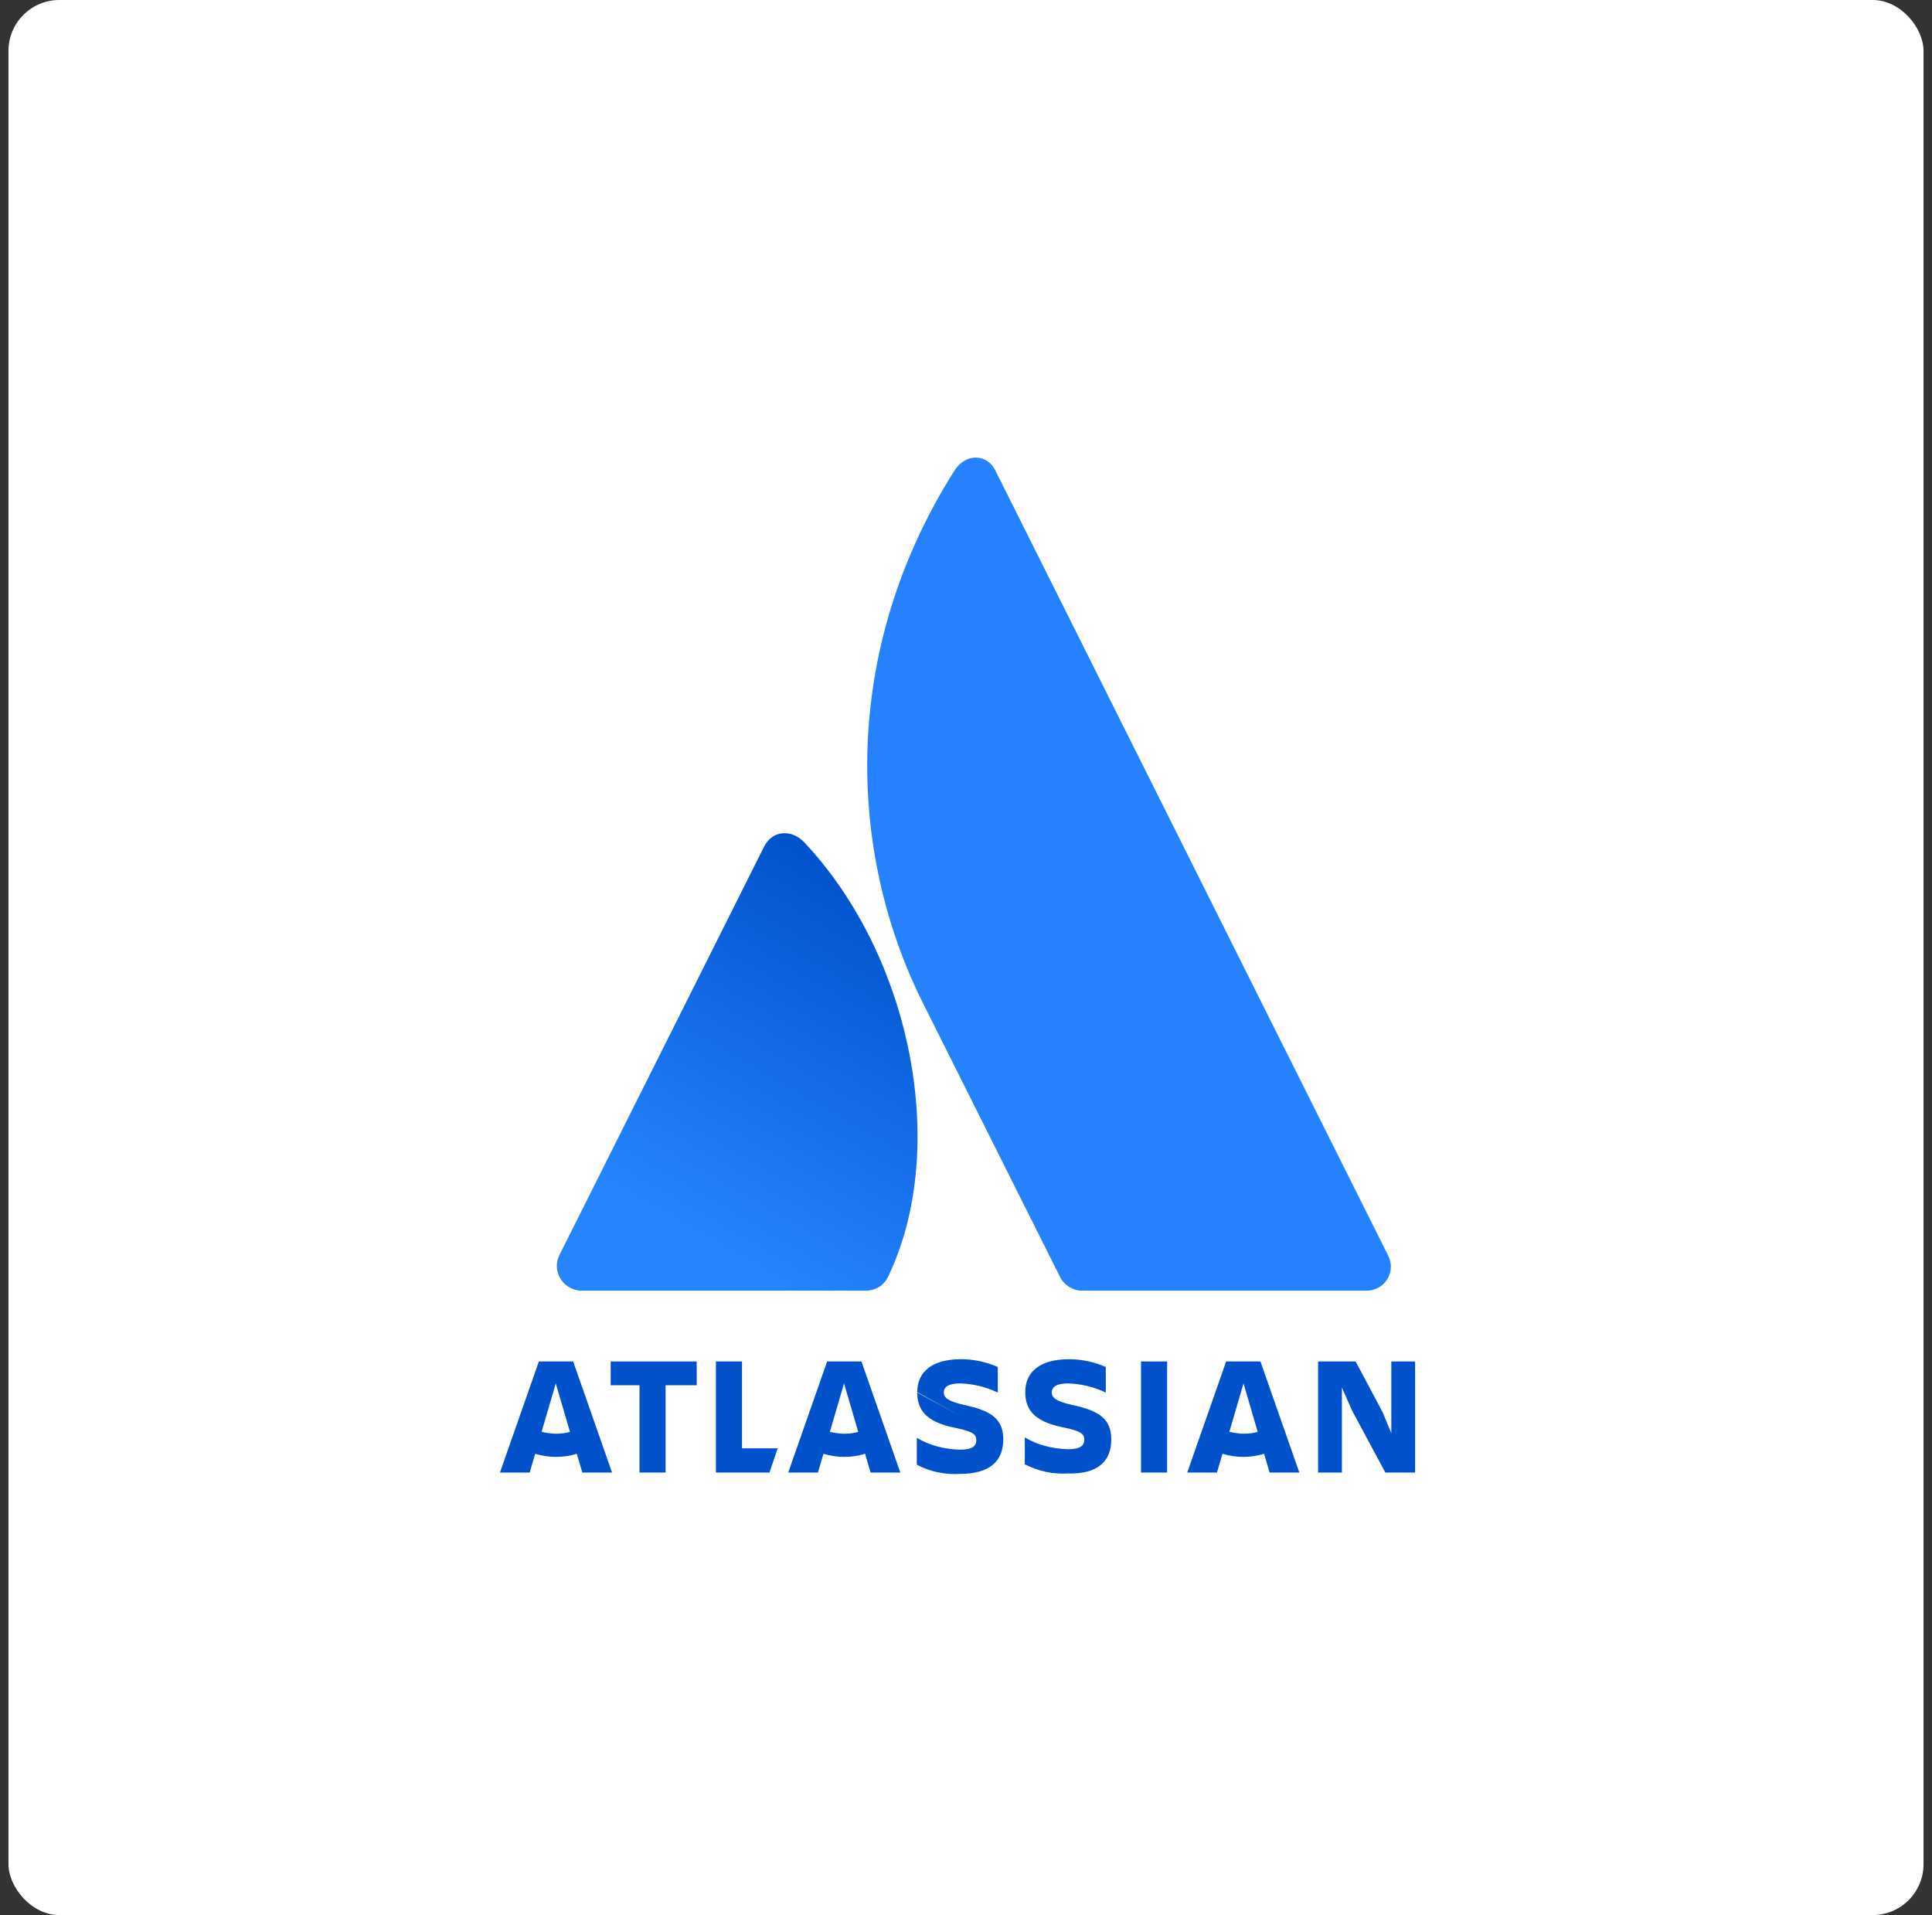 <svg width="114" height="113" viewBox="0 0 114 113" fill="none" xmlns="http://www.w3.org/2000/svg">
<rect x="0" y="0" width="114" height="113" fill="#333333" stroke="none"/>
<rect x="0.5" width="113" height="113" rx="3" fill="white"/>
<path d="M47.455 49.702C46.726 48.92 45.565 48.974 45.079 49.972L33.01 74.053C32.659 74.754 32.929 75.617 33.658 75.994C33.847 76.102 34.09 76.156 34.306 76.156H51.1C51.64 76.156 52.153 75.859 52.396 75.347C56.014 67.85 53.827 56.471 47.455 49.702Z" fill="url(#paint0_linear_2055_4324)"/>
<path d="M56.311 27.779C49.561 38.457 50.02 50.295 54.448 59.167L62.548 75.347C62.791 75.833 63.304 76.156 63.844 76.156H80.638C81.448 76.156 82.069 75.509 82.069 74.727C82.069 74.511 82.015 74.296 81.907 74.08C81.907 74.08 59.308 28.911 58.741 27.779C58.255 26.754 56.959 26.727 56.311 27.779Z" fill="#2681FF"/>
<path d="M54.124 82.17C54.124 83.141 54.583 83.896 56.338 84.246C57.391 84.462 57.607 84.624 57.607 84.974C57.607 85.325 57.391 85.54 56.635 85.54C55.744 85.513 54.853 85.298 54.097 84.839V86.43C54.88 86.835 55.744 87.024 56.635 86.97C58.471 86.97 59.2 86.161 59.2 84.92M59.2 84.947C59.2 83.788 58.579 83.248 56.878 82.898C55.933 82.682 55.69 82.466 55.69 82.17C55.69 81.792 56.041 81.63 56.662 81.63C57.445 81.657 58.201 81.846 58.876 82.17V80.66C58.201 80.363 57.445 80.201 56.716 80.201C55.015 80.201 54.124 80.929 54.124 82.143" fill="#0052CC"/>
<path d="M77.776 80.336V86.889H79.18V81.873L79.774 83.221L81.745 86.889H83.5V80.336H82.096V84.57L81.583 83.329L79.99 80.336H77.776Z" fill="#0052CC"/>
<path d="M68.866 80.336H67.327V86.889H68.866V80.336Z" fill="#0052CC"/>
<path d="M65.572 84.947C65.572 83.788 64.951 83.248 63.25 82.898C62.305 82.682 62.062 82.466 62.062 82.17C62.062 81.792 62.413 81.63 63.034 81.63C63.817 81.657 64.573 81.846 65.248 82.17V80.66C64.573 80.363 63.817 80.201 63.088 80.201C61.387 80.201 60.496 80.929 60.496 82.143C60.496 83.114 60.955 83.869 62.71 84.219C63.763 84.435 63.979 84.597 63.979 84.947C63.979 85.298 63.763 85.513 63.007 85.513C62.116 85.487 61.225 85.271 60.469 84.812V86.403C61.252 86.808 62.116 86.997 63.007 86.943C64.843 86.997 65.572 86.161 65.572 84.947Z" fill="#0052CC"/>
<path d="M42.244 80.336V86.889H45.403L45.889 85.46H43.783V80.336H42.244Z" fill="#0052CC"/>
<path d="M36.034 80.336V81.738H37.735V86.889H39.274V81.738H41.11V80.336H36.034Z" fill="#0052CC"/>
<path d="M33.82 80.336H31.795L29.5 86.889H31.255L31.579 85.783C32.389 86.026 33.226 86.026 34.036 85.783L34.36 86.889H36.115L33.82 80.336ZM32.794 84.597C32.497 84.597 32.227 84.543 31.957 84.489L32.794 81.63L33.631 84.489C33.361 84.57 33.091 84.597 32.794 84.597Z" fill="#0052CC"/>
<path d="M50.83 80.336H48.805L46.51 86.889H48.265L48.589 85.783C49.399 86.026 50.236 86.026 51.046 85.783L51.37 86.889H53.125L50.83 80.336ZM49.804 84.597C49.507 84.597 49.237 84.543 48.967 84.489L49.804 81.63L50.641 84.489C50.371 84.57 50.101 84.597 49.804 84.597Z" fill="#0052CC"/>
<path d="M74.374 80.336H72.349L70.054 86.889H71.809L72.133 85.783C72.943 86.026 73.78 86.026 74.59 85.783L74.914 86.889H76.669L74.374 80.336ZM73.375 84.597C73.078 84.597 72.808 84.543 72.538 84.489L73.375 81.63L74.212 84.489C73.942 84.57 73.645 84.597 73.375 84.597Z" fill="#0052CC"/>
<defs>
<linearGradient id="paint0_linear_2055_4324" x1="54.075" y1="53.409" x2="41.362" y2="75.457" gradientUnits="userSpaceOnUse">
<stop stop-color="#0052CC"/>
<stop offset="0.923" stop-color="#2684FF"/>
</linearGradient>
</defs>
</svg>
